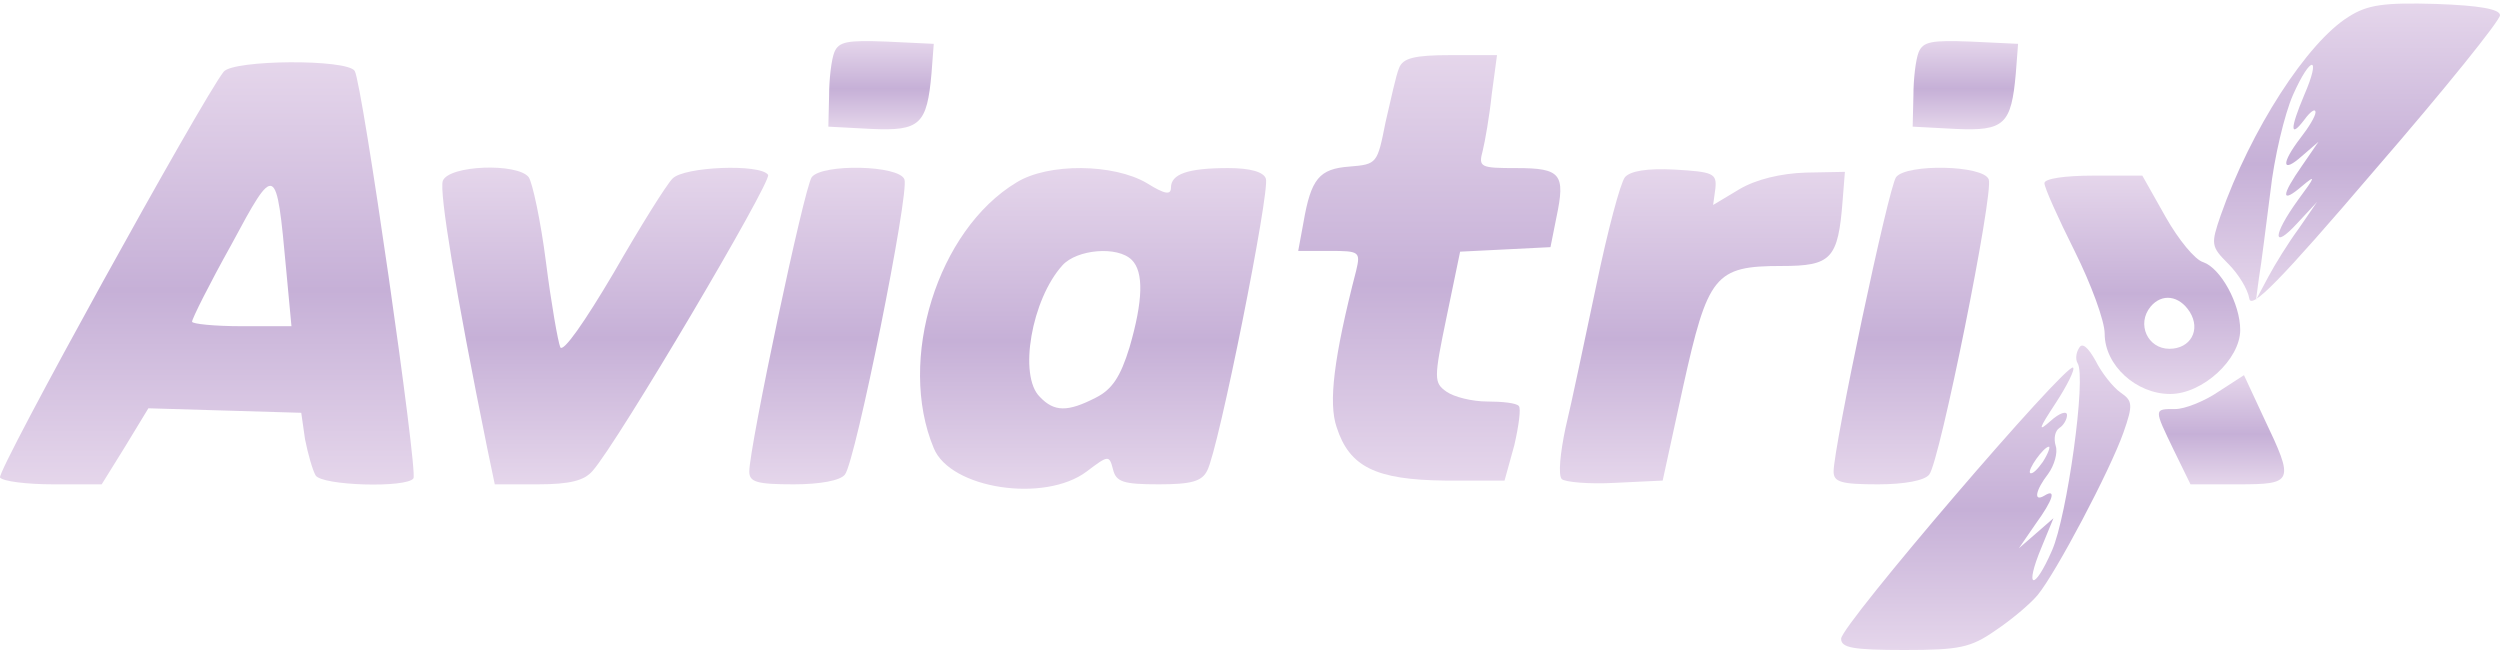 <?xml version="1.0" encoding="UTF-8"?> <svg xmlns="http://www.w3.org/2000/svg" width="200" height="52" viewBox="0 0 200 52" fill="none"><path d="M187.892 1.339C184.579 3.387 180.061 10.375 177.651 17.242C176.868 19.531 176.868 19.712 178.254 21.097C179.097 21.941 179.82 23.145 179.94 23.868C180.061 24.832 182.35 22.543 190.061 13.507C195.542 7.182 200 1.64 200 1.218C200 0.736 198.374 0.435 194.88 0.315C190.723 0.194 189.398 0.375 187.892 1.339ZM184.338 7.604C183.193 10.314 183.193 11.097 184.338 9.591C184.82 8.929 185.241 8.628 185.241 8.989C185.241 9.29 184.699 10.194 184.037 11.037C182.47 13.085 182.531 13.929 184.157 12.483L185.482 11.338L184.157 13.266C182.47 15.676 182.47 16.338 184.157 14.893C185.302 13.929 185.241 14.109 183.856 15.977C181.808 18.808 181.748 20.073 183.796 17.844L185.362 16.158L183.916 18.266C183.073 19.41 181.988 21.157 181.446 22.182L180.482 23.989L180.723 22.182C180.904 21.157 181.266 18.145 181.627 15.374C181.928 12.603 182.772 9.11 183.434 7.604C184.88 4.351 185.723 4.411 184.338 7.604Z" fill="url(#paint0_linear_131_2161)"></path><path d="M66.75 4.17C66.509 4.772 66.328 6.338 66.328 7.663L66.268 10.133L69.701 10.314C73.617 10.495 74.159 9.953 74.521 5.856L74.701 3.507L70.906 3.326C67.774 3.206 67.111 3.326 66.75 4.17Z" fill="url(#paint1_linear_131_2161)"></path><path d="M153.495 4.17C153.254 4.772 153.073 6.338 153.073 7.663L153.013 10.133L156.446 10.314C160.362 10.495 160.904 9.953 161.266 5.856L161.446 3.507L157.651 3.326C154.519 3.206 153.856 3.326 153.495 4.17Z" fill="url(#paint2_linear_131_2161)"></path><path d="M111.929 5.435C111.688 5.977 111.267 7.965 110.845 9.772C110.182 13.085 110.182 13.146 107.954 13.326C105.544 13.507 104.881 14.29 104.279 17.784L103.857 20.073H106.387C108.737 20.073 108.857 20.133 108.496 21.639C106.689 28.627 106.267 32.242 106.929 34.169C107.954 37.362 110.062 38.386 115.604 38.446H120.363L121.146 35.615C121.507 34.049 121.688 32.663 121.507 32.483C121.327 32.242 120.182 32.121 118.977 32.121C117.773 32.121 116.327 31.76 115.724 31.338C114.7 30.615 114.7 30.314 115.724 25.374L116.809 20.133L120.423 19.953L124.038 19.772L124.519 17.362C125.242 13.929 124.881 13.447 121.327 13.447C118.435 13.447 118.255 13.387 118.616 12.061C118.797 11.338 119.158 9.29 119.339 7.543L119.761 4.411H116.026C113.134 4.411 112.231 4.652 111.929 5.435Z" fill="url(#paint3_linear_131_2161)"></path><path d="M17.895 5.736C16.209 7.844 -0.297 37.723 0.004 38.205C0.245 38.506 2.112 38.747 4.281 38.747H8.136L10.004 35.735L11.871 32.663L17.956 32.843L24.1 33.024L24.401 35.133C24.642 36.337 25.004 37.602 25.244 38.024C25.726 38.867 32.594 39.048 33.076 38.265C33.437 37.663 28.979 6.639 28.377 5.675C27.775 4.711 18.678 4.772 17.895 5.736ZM22.895 21.579L23.317 26.097H19.341C17.172 26.097 15.365 25.916 15.365 25.735C15.365 25.494 16.751 22.723 18.498 19.591C22.052 12.964 22.112 13.025 22.895 21.579Z" fill="url(#paint4_linear_131_2161)"></path><path d="M35.425 14.47C35.124 15.314 36.449 23.386 38.979 35.856L39.582 38.747H43.015C45.606 38.747 46.75 38.446 47.413 37.663C49.401 35.434 61.75 14.531 61.449 13.989C60.846 13.085 54.702 13.326 53.798 14.29C53.316 14.772 51.208 18.145 49.1 21.82C46.75 25.796 45.063 28.205 44.823 27.783C44.642 27.362 44.1 24.29 43.678 20.976C43.256 17.663 42.594 14.591 42.292 14.169C41.389 13.025 35.907 13.205 35.425 14.47Z" fill="url(#paint5_linear_131_2161)"></path><path d="M64.943 14.169C64.341 14.952 59.943 35.795 59.943 37.723C59.943 38.566 60.546 38.747 63.498 38.747C65.606 38.747 67.232 38.446 67.594 37.964C68.437 36.94 72.774 15.374 72.353 14.35C71.931 13.205 65.787 13.085 64.943 14.169Z" fill="url(#paint6_linear_131_2161)"></path><path d="M81.328 14.591C75.003 18.386 71.75 28.807 74.702 35.855C76.027 39.108 83.557 40.253 86.931 37.723C88.677 36.398 88.738 36.398 89.039 37.542C89.28 38.566 89.882 38.747 92.714 38.747C95.304 38.747 96.147 38.506 96.569 37.663C97.472 36.036 101.629 15.193 101.268 14.29C101.087 13.747 100.003 13.446 98.256 13.446C95.003 13.446 93.677 13.928 93.677 15.012C93.677 15.615 93.195 15.555 91.75 14.651C89.099 13.085 83.858 13.025 81.328 14.591ZM90.545 20.796C91.509 21.759 91.448 24.048 90.364 27.783C89.641 30.133 88.979 31.157 87.653 31.819C85.425 32.964 84.34 32.964 83.196 31.759C81.449 30.072 82.533 23.928 85.003 21.217C86.147 19.952 89.4 19.651 90.545 20.796Z" fill="url(#paint7_linear_131_2161)"></path><path d="M130.002 14.169C129.64 14.591 128.616 18.446 127.713 22.784C126.809 27.061 125.725 32.241 125.243 34.229C124.821 36.217 124.641 38.024 124.942 38.325C125.183 38.566 127.11 38.747 129.219 38.627L133.014 38.446L134.64 30.976C136.628 22 137.17 21.278 142.532 21.278C146.508 21.278 147.05 20.735 147.411 16.037L147.592 13.748L144.459 13.808C142.472 13.868 140.484 14.35 139.158 15.133L137.05 16.398L137.231 15.073C137.351 13.868 137.05 13.748 133.978 13.567C131.749 13.447 130.424 13.687 130.002 14.169Z" fill="url(#paint8_linear_131_2161)"></path><path d="M151.688 14.169C151.086 14.952 146.688 35.795 146.688 37.723C146.688 38.566 147.291 38.747 150.242 38.747C152.351 38.747 153.977 38.446 154.339 37.964C155.182 36.94 159.519 15.374 159.098 14.35C158.676 13.205 152.532 13.085 151.688 14.169Z" fill="url(#paint9_linear_131_2161)"></path><path d="M163.554 14.651C163.554 15.013 164.639 17.422 165.964 20.073C167.289 22.724 168.374 25.675 168.374 26.699C168.374 29.229 170.904 31.519 173.614 31.519C176.205 31.519 179.217 28.747 179.217 26.398C179.217 24.29 177.65 21.459 176.265 20.977C175.602 20.796 174.277 19.169 173.253 17.362L171.386 14.049H167.47C165.181 14.049 163.554 14.29 163.554 14.651ZM175.181 24.952C176.084 26.398 175.241 27.904 173.554 27.904C171.807 27.904 170.904 25.916 172.048 24.531C172.952 23.446 174.337 23.627 175.181 24.952Z" fill="url(#paint10_linear_131_2161)"></path><path d="M166.325 27.844C166.084 28.205 166.024 28.747 166.205 29.049C166.928 30.133 165.362 41.338 164.157 44.048C162.711 47.361 161.928 47.121 163.313 43.807L164.277 41.458L162.892 42.663L161.506 43.868L162.832 41.94C164.277 39.952 164.518 39.048 163.554 39.651C162.651 40.193 162.832 39.229 163.856 37.904C164.338 37.241 164.639 36.217 164.458 35.675C164.277 35.073 164.398 34.47 164.759 34.229C165.06 34.049 165.362 33.567 165.362 33.205C165.362 32.844 164.759 33.025 164.036 33.687C163.012 34.591 163.072 34.35 164.458 32.241C165.362 30.856 166.024 29.531 165.844 29.41C165.362 28.928 147.29 50.012 147.29 51.096C147.29 51.819 148.193 52 152.35 52C156.747 52 157.651 51.819 159.639 50.434C160.904 49.59 162.41 48.325 163.012 47.602C164.458 45.855 168.795 37.663 169.88 34.591C170.663 32.362 170.602 32.061 169.639 31.398C169.036 30.976 168.133 29.832 167.651 28.868C167.048 27.784 166.566 27.362 166.325 27.844ZM163.434 36.94C163.012 37.542 162.591 37.964 162.41 37.844C162.169 37.603 163.494 35.735 163.916 35.735C164.036 35.735 163.856 36.277 163.434 36.94Z" fill="url(#paint11_linear_131_2161)"></path><path d="M177.47 31.338C176.325 32.121 174.759 32.723 174.036 32.723C172.289 32.723 172.289 32.663 173.915 36.036L175.241 38.747H179.036C183.494 38.747 183.554 38.566 181.144 33.506L179.518 30.012L177.47 31.338Z" fill="url(#paint12_linear_131_2161)"></path><defs><linearGradient id="paint0_linear_131_2161" x1="188.562" y1="24.072" x2="188.562" y2="0.282" gradientUnits="userSpaceOnUse"><stop stop-color="#E5D6EB"></stop><stop offset="0.46" stop-color="#C6B0D7"></stop><stop offset="1" stop-color="#E5D6EB"></stop></linearGradient><linearGradient id="paint1_linear_131_2161" x1="70.484" y1="10.344" x2="70.484" y2="3.287" gradientUnits="userSpaceOnUse"><stop stop-color="#E5D6EB"></stop><stop offset="0.46" stop-color="#C6B0D7"></stop><stop offset="1" stop-color="#E5D6EB"></stop></linearGradient><linearGradient id="paint2_linear_131_2161" x1="157.229" y1="10.344" x2="157.229" y2="3.287" gradientUnits="userSpaceOnUse"><stop stop-color="#E5D6EB"></stop><stop offset="0.46" stop-color="#C6B0D7"></stop><stop offset="1" stop-color="#E5D6EB"></stop></linearGradient><linearGradient id="paint3_linear_131_2161" x1="114.342" y1="38.446" x2="114.342" y2="4.411" gradientUnits="userSpaceOnUse"><stop stop-color="#E5D6EB"></stop><stop offset="0.46" stop-color="#C6B0D7"></stop><stop offset="1" stop-color="#E5D6EB"></stop></linearGradient><linearGradient id="paint4_linear_131_2161" x1="16.548" y1="38.765" x2="16.548" y2="4.982" gradientUnits="userSpaceOnUse"><stop stop-color="#E5D6EB"></stop><stop offset="0.46" stop-color="#C6B0D7"></stop><stop offset="1" stop-color="#E5D6EB"></stop></linearGradient><linearGradient id="paint5_linear_131_2161" x1="48.419" y1="38.747" x2="48.419" y2="13.407" gradientUnits="userSpaceOnUse"><stop stop-color="#E5D6EB"></stop><stop offset="0.46" stop-color="#C6B0D7"></stop><stop offset="1" stop-color="#E5D6EB"></stop></linearGradient><linearGradient id="paint6_linear_131_2161" x1="66.162" y1="38.747" x2="66.162" y2="13.42" gradientUnits="userSpaceOnUse"><stop stop-color="#E5D6EB"></stop><stop offset="0.46" stop-color="#C6B0D7"></stop><stop offset="1" stop-color="#E5D6EB"></stop></linearGradient><linearGradient id="paint7_linear_131_2161" x1="87.446" y1="39.102" x2="87.446" y2="13.446" gradientUnits="userSpaceOnUse"><stop stop-color="#E5D6EB"></stop><stop offset="0.46" stop-color="#C6B0D7"></stop><stop offset="1" stop-color="#E5D6EB"></stop></linearGradient><linearGradient id="paint8_linear_131_2161" x1="136.192" y1="38.665" x2="136.192" y2="13.536" gradientUnits="userSpaceOnUse"><stop stop-color="#E5D6EB"></stop><stop offset="0.46" stop-color="#C6B0D7"></stop><stop offset="1" stop-color="#E5D6EB"></stop></linearGradient><linearGradient id="paint9_linear_131_2161" x1="152.907" y1="38.747" x2="152.907" y2="13.42" gradientUnits="userSpaceOnUse"><stop stop-color="#E5D6EB"></stop><stop offset="0.46" stop-color="#C6B0D7"></stop><stop offset="1" stop-color="#E5D6EB"></stop></linearGradient><linearGradient id="paint10_linear_131_2161" x1="171.386" y1="31.519" x2="171.386" y2="14.049" gradientUnits="userSpaceOnUse"><stop stop-color="#E5D6EB"></stop><stop offset="0.46" stop-color="#C6B0D7"></stop><stop offset="1" stop-color="#E5D6EB"></stop></linearGradient><linearGradient id="paint11_linear_131_2161" x1="158.854" y1="52" x2="158.854" y2="27.646" gradientUnits="userSpaceOnUse"><stop stop-color="#E5D6EB"></stop><stop offset="0.46" stop-color="#C6B0D7"></stop><stop offset="1" stop-color="#E5D6EB"></stop></linearGradient><linearGradient id="paint12_linear_131_2161" x1="177.72" y1="38.747" x2="177.72" y2="30.012" gradientUnits="userSpaceOnUse"><stop stop-color="#E5D6EB"></stop><stop offset="0.46" stop-color="#C6B0D7"></stop><stop offset="1" stop-color="#E5D6EB"></stop></linearGradient></defs></svg> 